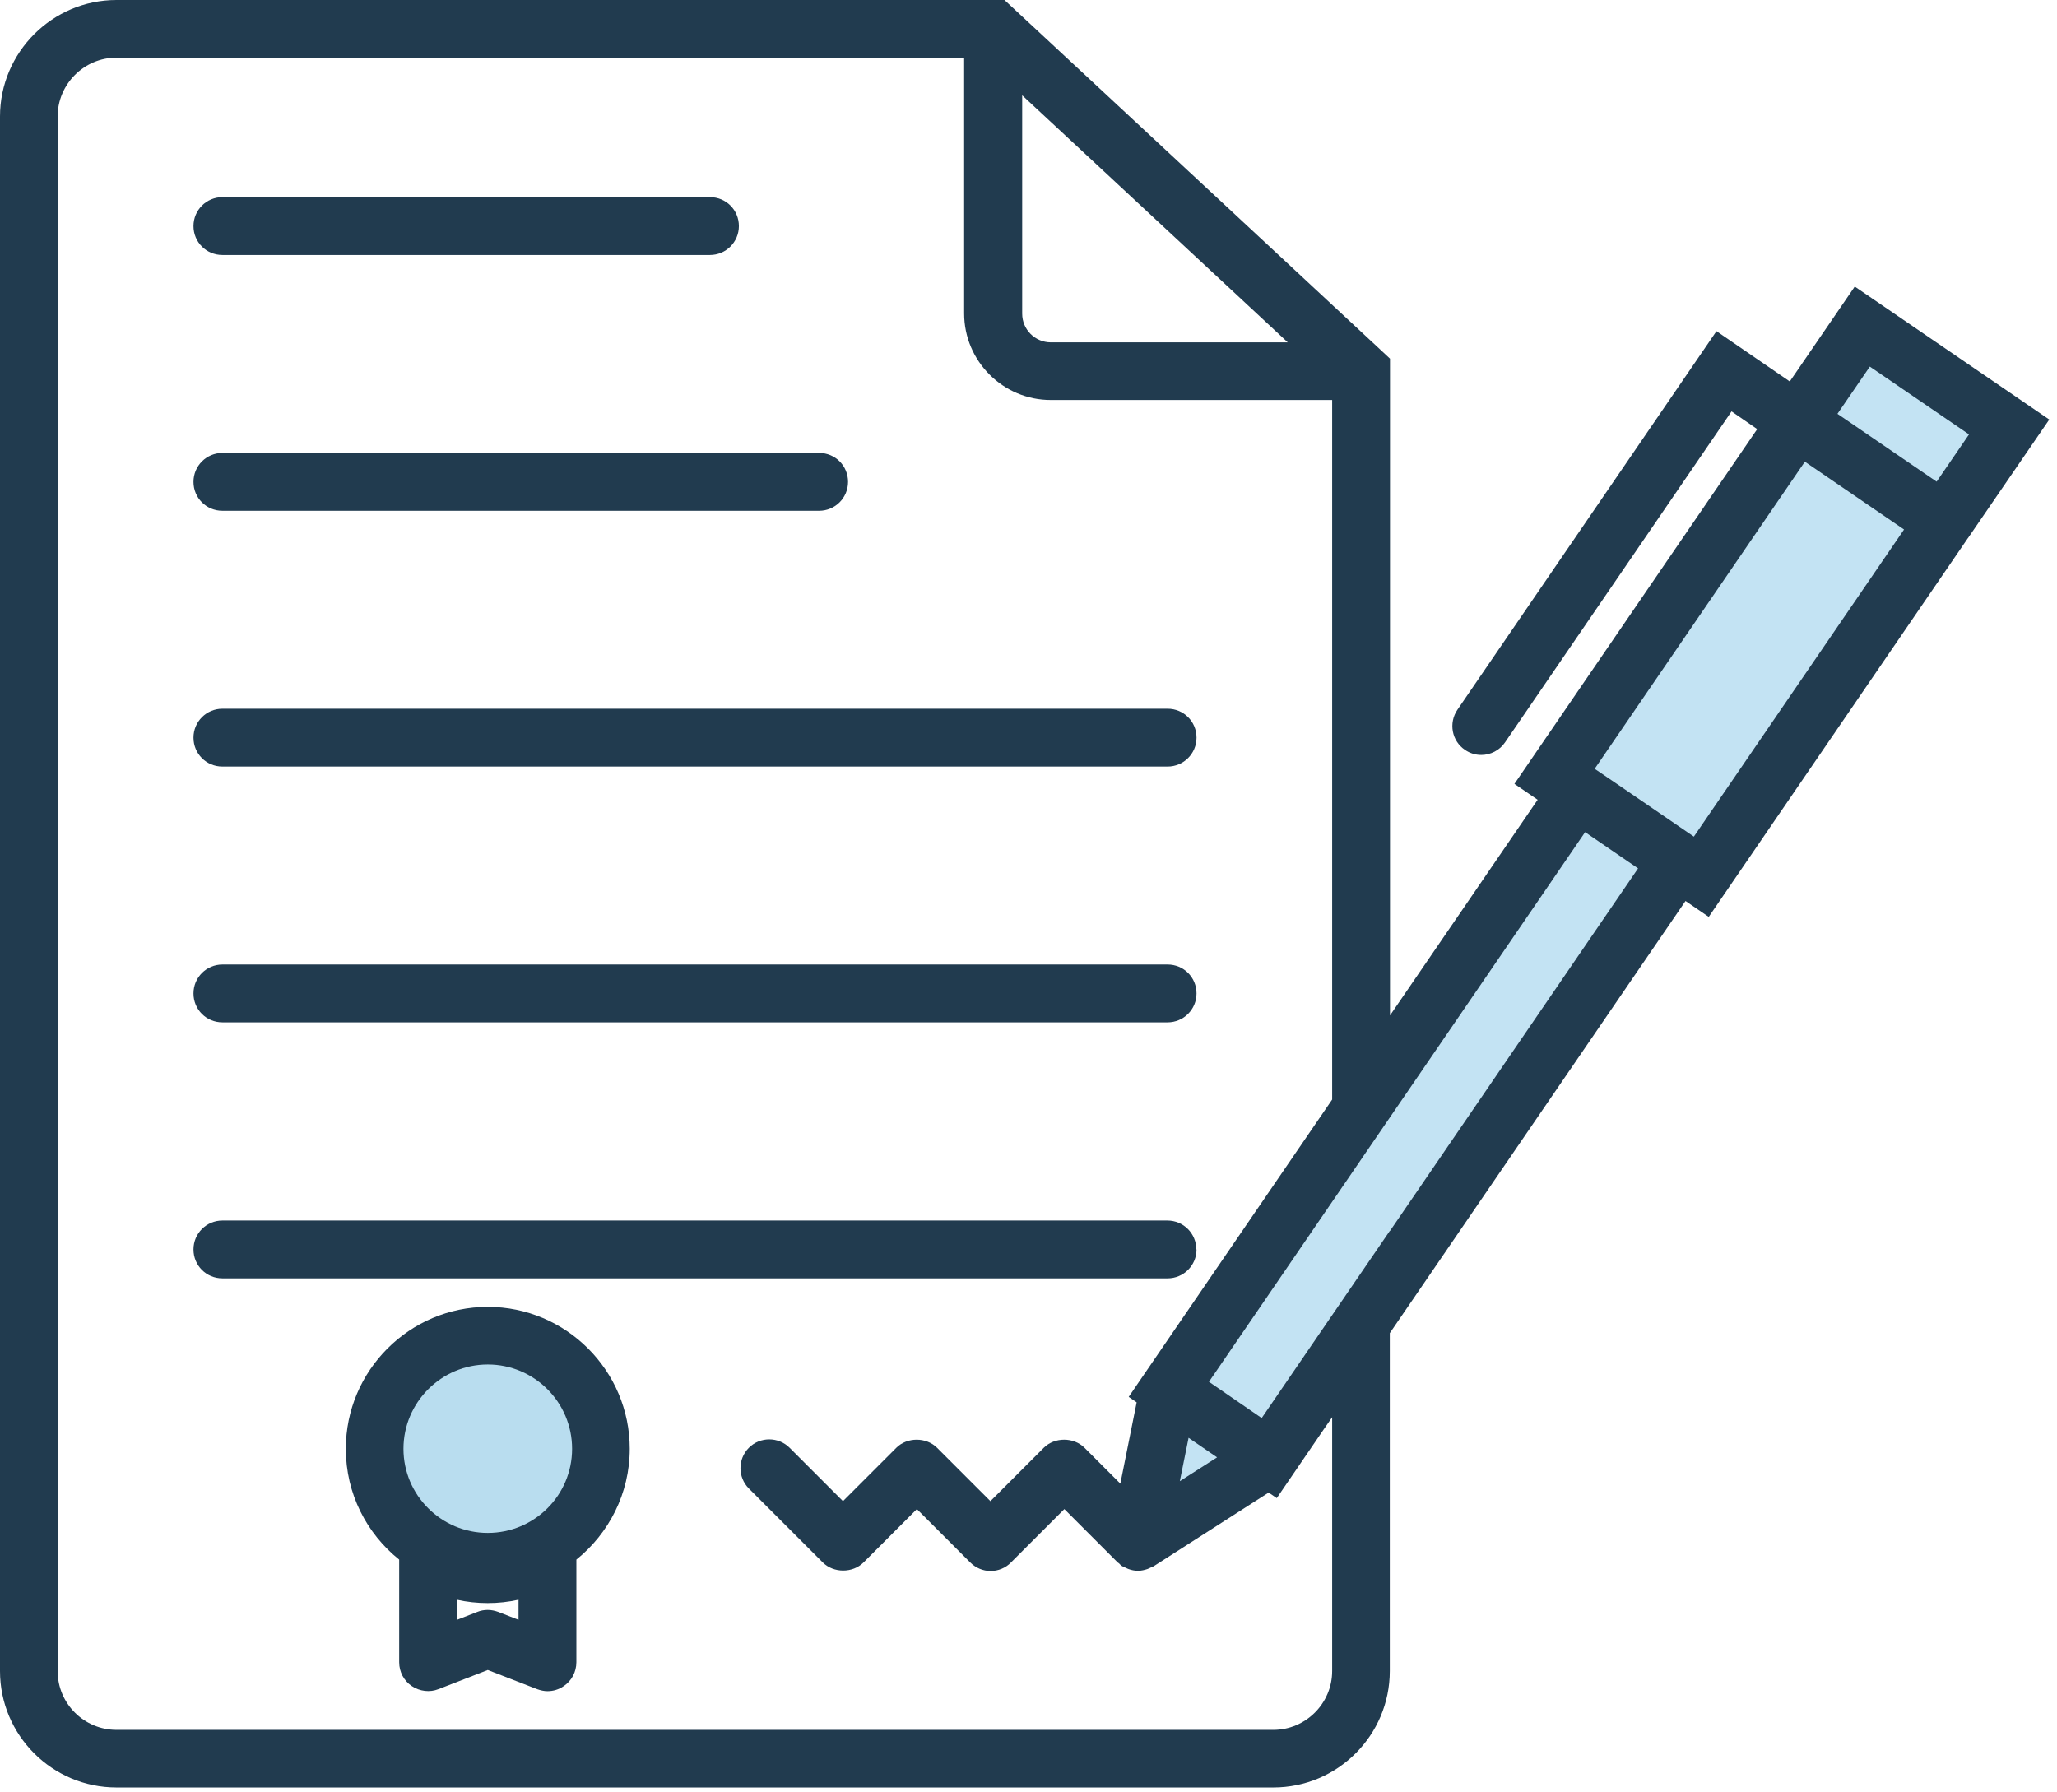 <?xml version="1.0" encoding="UTF-8"?>
<svg xmlns="http://www.w3.org/2000/svg" width="101" height="88" viewBox="0 0 101 88" fill="none">
  <g clip-path="url(#clip0_122_148)">
    <g opacity="0.26">
      <path fill-rule="evenodd" clip-rule="evenodd" d="M62.71 70.98L57.78 67.6L77.85 38.27L76.71 37.49L91.82 15.41L99.03 20.34L83.92 42.42L82.78 41.64L62.71 70.97V70.98ZM56.26 75.1L62.7 70.98L57.77 67.6L56.26 75.1Z" fill="#1893D2"></path>
    </g>
    <circle cx="24.5" cy="71.5" r="5.5" fill="#B9DDEF"></circle>
    <path d="M23.95 64.17C20.11 64.17 16.98 67.3 16.98 71.14C16.98 73.34 18 75.3 19.6 76.58V81.62C19.6 82.09 19.83 82.53 20.22 82.79C20.61 83.05 21.1 83.11 21.53 82.94L23.95 82L26.37 82.94C26.54 83 26.71 83.04 26.88 83.04C27.16 83.04 27.44 82.96 27.68 82.79C28.07 82.53 28.3 82.09 28.3 81.62V76.58C29.89 75.3 30.92 73.34 30.92 71.14C30.92 67.3 27.79 64.17 23.95 64.17ZM23.95 67C26.23 67 28.09 68.85 28.09 71.14C28.09 73.43 26.23 75.27 23.95 75.27C21.67 75.27 19.81 73.42 19.81 71.14C19.81 68.86 21.67 67 23.95 67ZM25.47 79.54L24.47 79.15C24.3 79.09 24.13 79.05 23.95 79.05C23.77 79.05 23.6 79.08 23.43 79.15L22.43 79.54V78.55C23.42 78.77 24.47 78.77 25.46 78.55V79.54H25.47Z" fill="#213B4F"></path>
    <path d="M58.74 61.35C58.74 60.57 58.11 59.93 57.32 59.93H10.92C10.14 59.93 9.5 60.56 9.5 61.35C9.5 62.14 10.13 62.77 10.92 62.77H57.33C58.11 62.77 58.75 62.14 58.75 61.35H58.74Z" fill="#213B4F"></path>
    <path d="M10.92 50.2H57.33C58.11 50.2 58.75 49.57 58.75 48.78C58.75 47.99 58.12 47.36 57.33 47.36H10.92C10.14 47.36 9.5 47.99 9.5 48.78C9.5 49.57 10.13 50.2 10.92 50.2Z" fill="#213B4F"></path>
    <path d="M10.92 37.64H57.33C58.11 37.64 58.75 37.01 58.75 36.22C58.75 35.43 58.12 34.8 57.33 34.8H10.92C10.14 34.8 9.5 35.43 9.5 36.22C9.5 37.01 10.13 37.64 10.92 37.64Z" fill="#213B4F"></path>
    <path d="M10.92 25.08H40.22C41 25.08 41.64 24.45 41.64 23.66C41.64 22.87 41.01 22.24 40.22 22.24H10.92C10.14 22.24 9.5 22.87 9.5 23.66C9.5 24.45 10.13 25.08 10.92 25.08Z" fill="#213B4F"></path>
    <path d="M10.92 12.52H34.86C35.64 12.52 36.28 11.89 36.28 11.1C36.28 10.31 35.65 9.68 34.86 9.68H10.92C10.14 9.68 9.5 10.31 9.5 11.1C9.5 11.89 10.13 12.52 10.92 12.52Z" fill="#213B4F"></path>
    <path d="M96.63 26.42L100.62 20.6L91.07 14.07L87.88 18.73L84.28 16.26L71.56 34.85C71.12 35.5 71.28 36.38 71.93 36.82C72.18 36.99 72.45 37.07 72.73 37.07C73.18 37.07 73.63 36.85 73.9 36.45L85.02 20.2L86.28 21.07L74.36 38.49L75.5 39.27L68.25 49.86V17.61L67.8 17.19L51.02 1.58L49.32 0H5.72C2.57 0 0 2.57 0 5.72V82.05C0 85.21 2.57 87.77 5.72 87.77H62.52C65.68 87.77 68.24 85.2 68.24 82.05V65.46L82.76 44.24L83.9 45.02L96.62 26.43L96.63 26.42ZM91.81 18L96.68 21.33L95.09 23.65L90.22 20.32L91.81 18ZM59.76 71.56L57.93 72.73L58.36 70.6L59.76 71.56ZM50.18 4.67L55.19 9.33L63.23 16.81H51.6C50.82 16.81 50.19 16.18 50.19 15.4V4.67H50.18ZM65.41 69.6V82.05C65.41 83.64 64.11 84.94 62.52 84.94H5.72C4.13 84.94 2.83 83.65 2.83 82.05V5.72C2.83 4.13 4.13 2.83 5.72 2.83H47.34V15.39C47.34 17.73 49.25 19.64 51.59 19.64H65.41V53.99L56.22 67.42L55.42 68.59L55.81 68.86L55.01 72.85L53.25 71.09C52.72 70.56 51.78 70.56 51.25 71.09L48.63 73.71L46.01 71.09C45.48 70.56 44.54 70.56 44.01 71.09L41.39 73.71L38.77 71.09C38.22 70.54 37.32 70.54 36.77 71.09C36.22 71.64 36.22 72.54 36.77 73.09L40.4 76.72C40.93 77.25 41.87 77.25 42.4 76.72L45.02 74.1L47.64 76.72C47.91 76.99 48.27 77.14 48.64 77.14C49.01 77.14 49.38 76.99 49.64 76.72L52.26 74.1L54.88 76.72C54.88 76.72 54.93 76.75 54.95 76.77C54.99 76.81 55.03 76.86 55.08 76.89C55.14 76.93 55.2 76.95 55.27 76.98C55.32 77 55.36 77.03 55.4 77.04C55.56 77.1 55.72 77.13 55.88 77.13C56.04 77.13 56.2 77.09 56.35 77.04C56.4 77.02 56.44 77 56.48 76.98C56.53 76.95 56.59 76.94 56.64 76.91L62.29 73.29L62.69 73.56L63.49 72.39L65 70.18L65.41 69.59V69.6ZM68.24 60.44L61.95 69.63L59.36 67.85L77.83 40.86L79.13 41.75L80.43 42.64L68.25 60.44H68.24ZM83.17 41.08L79.49 38.56L78.3 37.75L88.62 22.67L93.49 26L83.17 41.08Z" fill="#213B4F"></path>
  </g>
  <defs>
    <clipPath id="clip0_122_148">
      <rect width="100.62" height="87.77" fill="white"></rect>
    </clipPath>
  </defs>
</svg>
